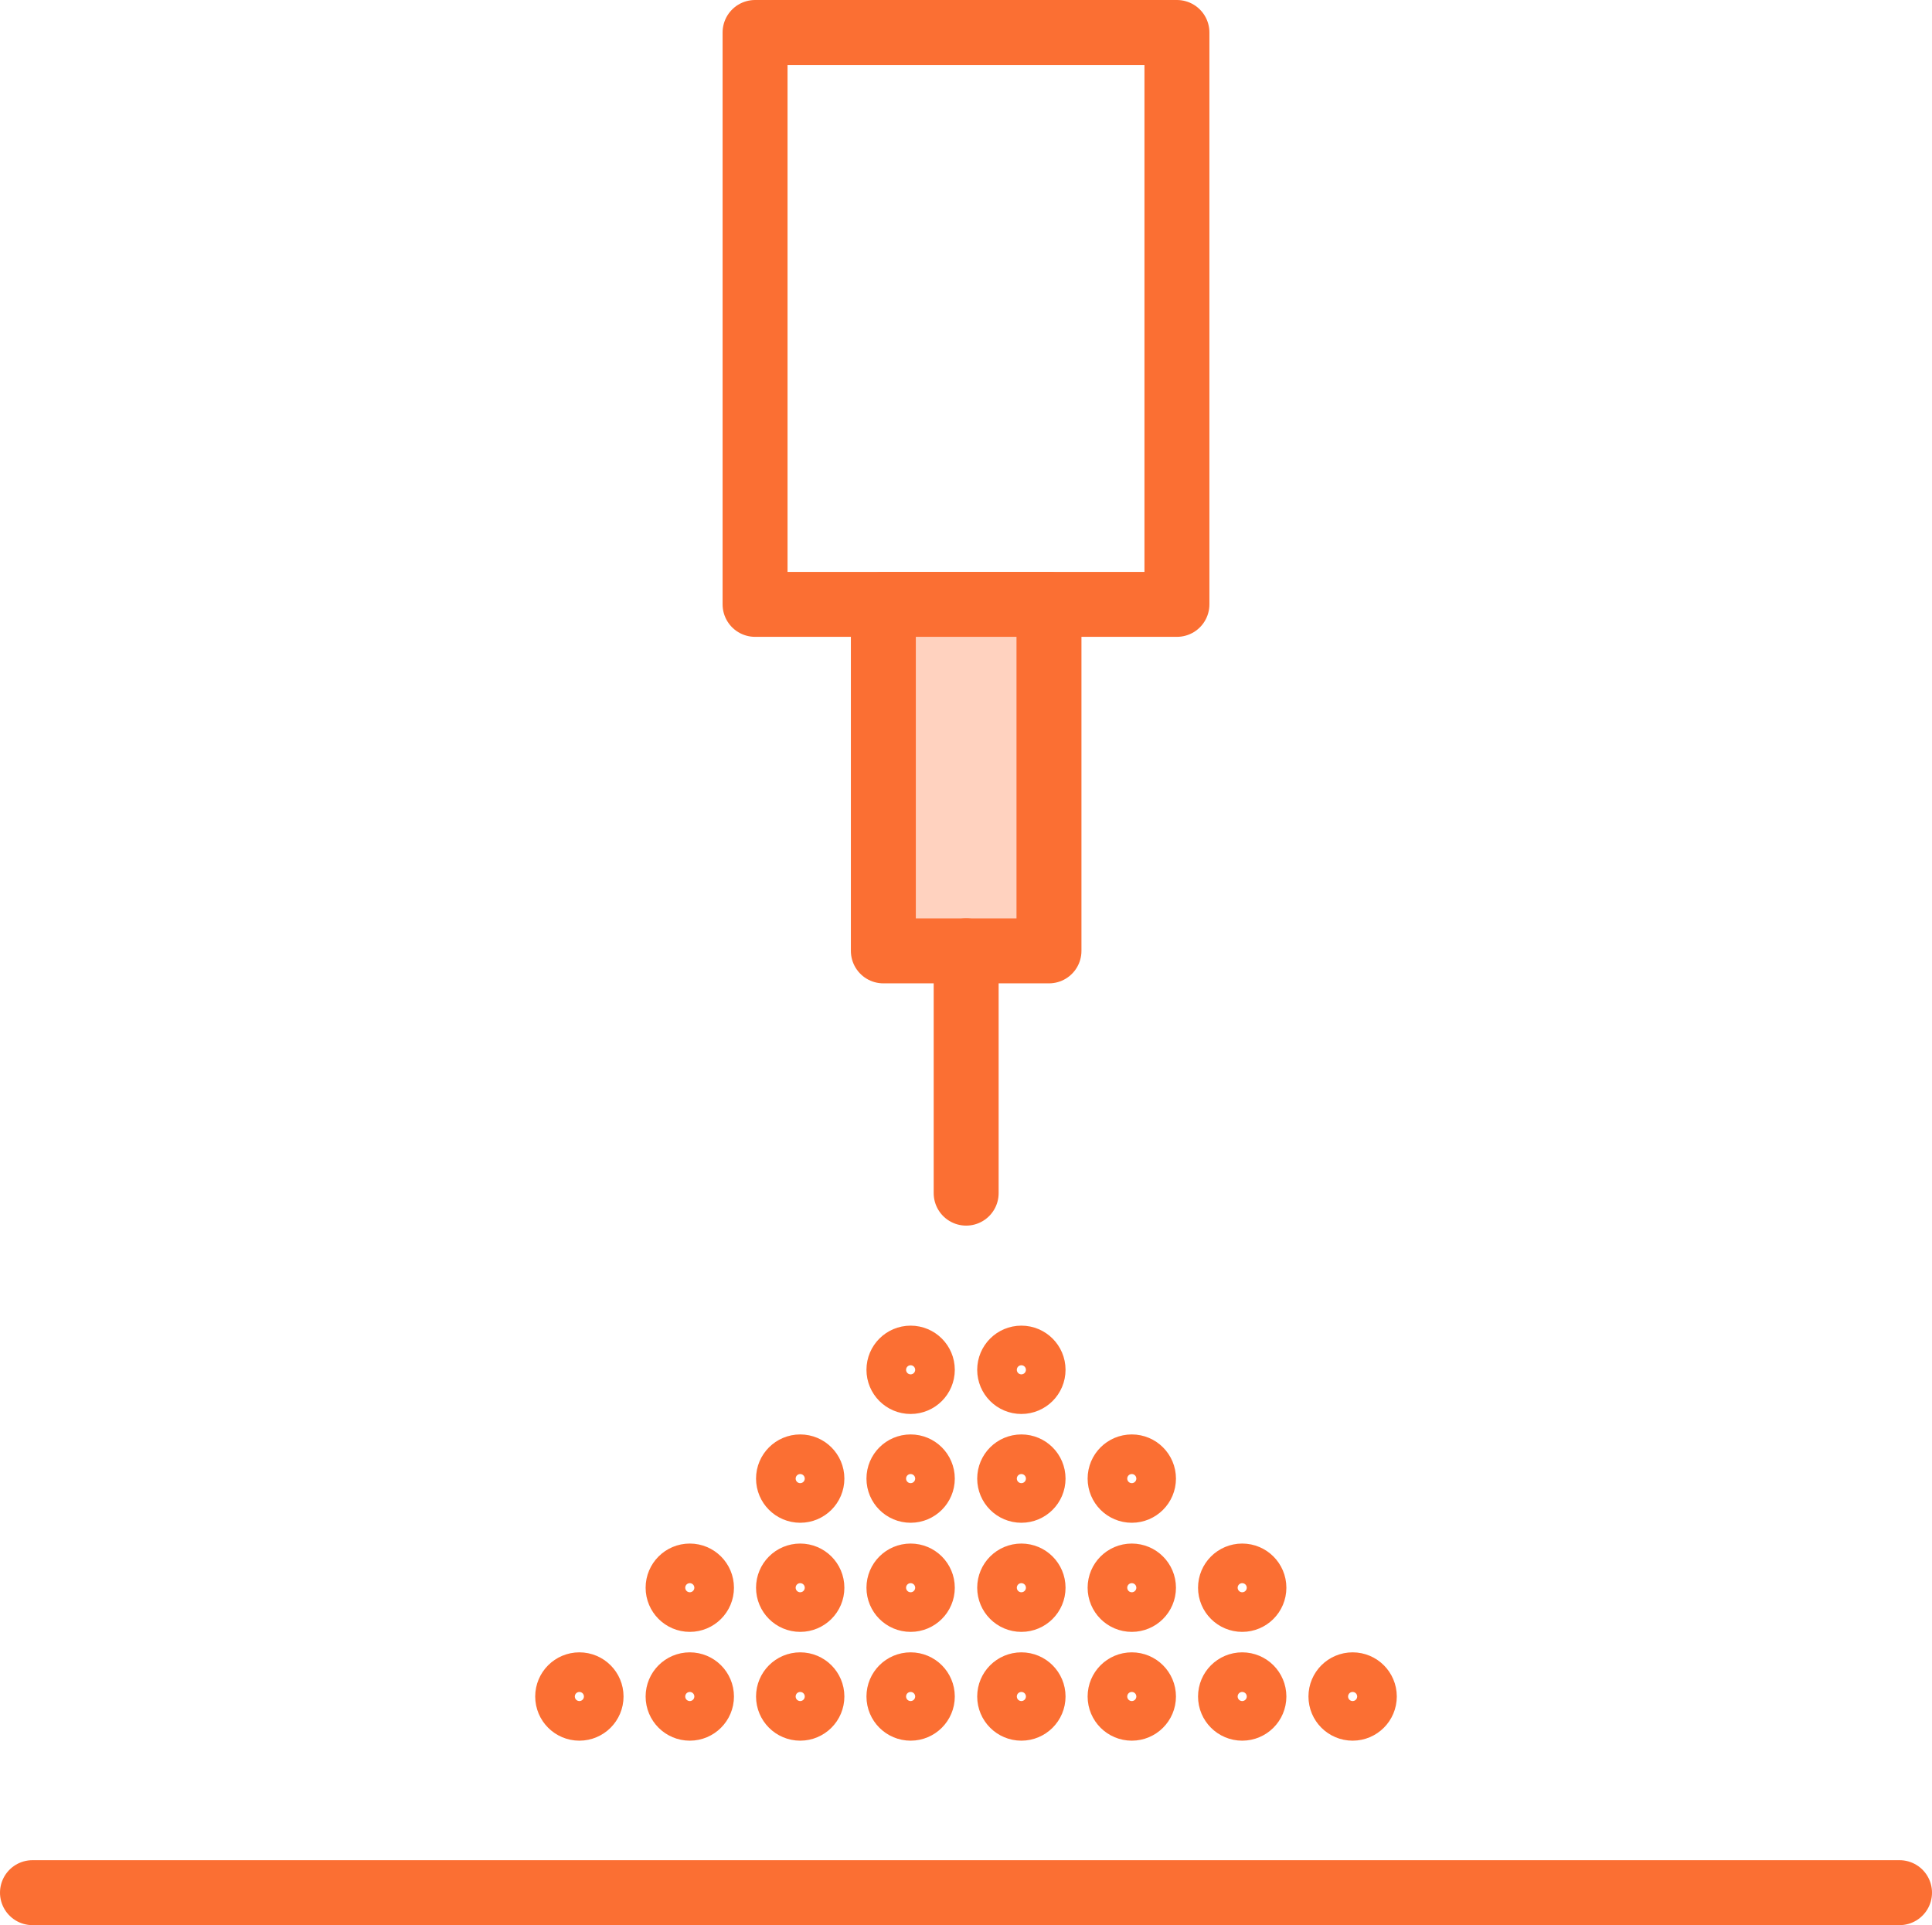 <svg xmlns="http://www.w3.org/2000/svg" viewBox="0 0 59.49 59.28"><defs><style>.cls-1,.cls-2{fill:none;}.cls-1,.cls-2,.cls-3{stroke:#fb6f33;stroke-linecap:round;stroke-linejoin:round;}.cls-1,.cls-3{stroke-width:2px;}.cls-2{stroke-width:1.5px;}.cls-3{fill:#ffd2bf;}</style></defs><title>Asset 3</title><g id="Layer_2" data-name="Layer 2"><g id="Isolation_Mode" data-name="Isolation Mode"><line class="cls-1" x1="1" y1="58.28" x2="58.49" y2="58.28"/><circle class="cls-2" cx="17.84" cy="52.24" r="0.61"/><circle class="cls-2" cx="21.24" cy="52.24" r="0.61"/><circle class="cls-2" cx="24.64" cy="52.24" r="0.61"/><circle class="cls-2" cx="28.04" cy="52.24" r="0.61"/><circle class="cls-2" cx="31.45" cy="52.24" r="0.61"/><circle class="cls-2" cx="34.85" cy="52.24" r="0.61"/><circle class="cls-2" cx="38.25" cy="52.24" r="0.61"/><circle class="cls-2" cx="41.65" cy="52.24" r="0.61"/><circle class="cls-2" cx="21.24" cy="48.89" r="0.61"/><circle class="cls-2" cx="24.64" cy="48.89" r="0.61"/><circle class="cls-2" cx="28.04" cy="48.89" r="0.61"/><circle class="cls-2" cx="31.45" cy="48.89" r="0.61"/><circle class="cls-2" cx="34.85" cy="48.89" r="0.61"/><circle class="cls-2" cx="38.25" cy="48.89" r="0.61"/><circle class="cls-2" cx="24.64" cy="45.53" r="0.61"/><circle class="cls-2" cx="28.04" cy="45.53" r="0.61"/><circle class="cls-2" cx="31.45" cy="45.53" r="0.61"/><circle class="cls-2" cx="34.85" cy="45.53" r="0.61"/><circle class="cls-2" cx="28.04" cy="42.18" r="0.61"/><circle class="cls-2" cx="31.45" cy="42.18" r="0.61"/><rect class="cls-1" x="23.25" y="1" width="12.99" height="17.61"/><rect class="cls-3" x="27.2" y="18.61" width="5.1" height="10.67"/><line class="cls-1" x1="29.75" y1="29.28" x2="29.75" y2="36.74"/></g></g></svg>